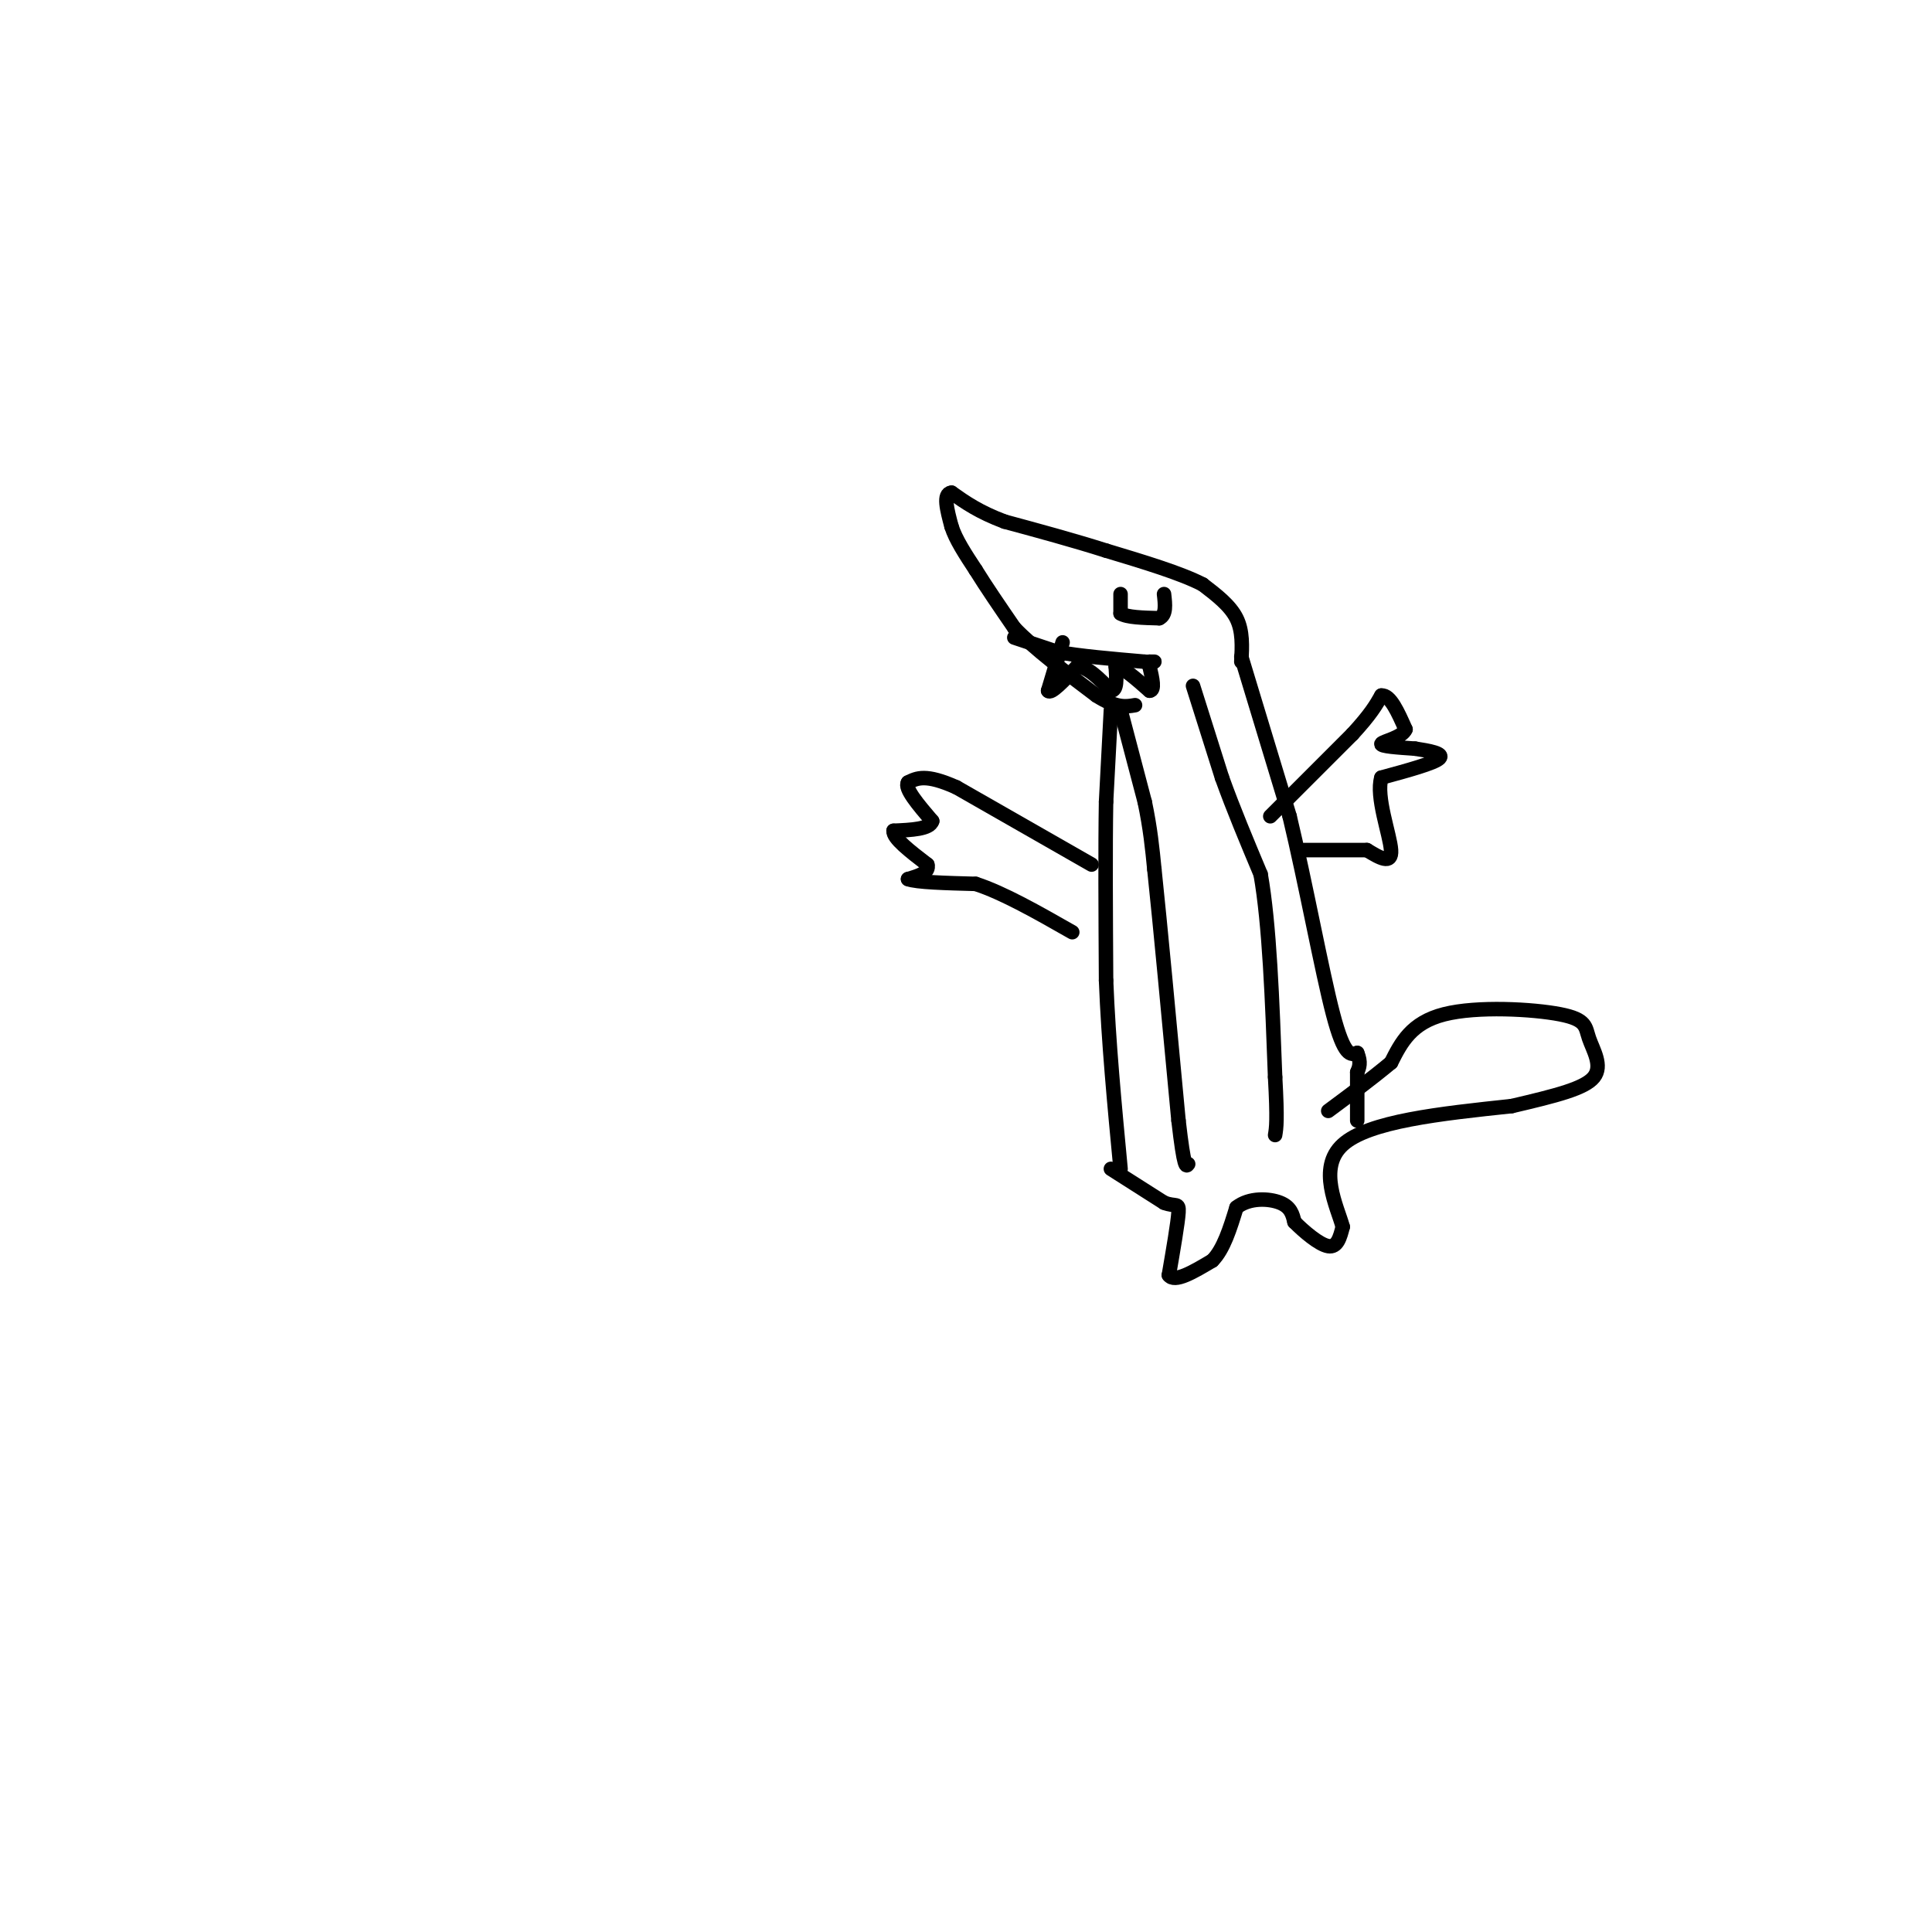 <svg viewBox='0 0 400 400' version='1.1' xmlns='http://www.w3.org/2000/svg' xmlns:xlink='http://www.w3.org/1999/xlink'><g fill='none' stroke='#000000' stroke-width='3' stroke-linecap='round' stroke-linejoin='round'><path d='M257,137c0.167,-3.167 0.333,-6.333 -1,-9c-1.333,-2.667 -4.167,-4.833 -7,-7'/><path d='M249,121c-4.500,-2.333 -12.250,-4.667 -20,-7'/><path d='M229,114c-6.833,-2.167 -13.917,-4.083 -21,-6'/><path d='M208,108c-5.333,-2.000 -8.167,-4.000 -11,-6'/><path d='M197,102c-1.833,0.167 -0.917,3.583 0,7'/><path d='M197,109c0.833,2.667 2.917,5.833 5,9'/><path d='M202,118c2.167,3.500 5.083,7.750 8,12'/><path d='M210,130c4.167,4.333 10.583,9.167 17,14'/><path d='M227,144c4.167,2.667 6.083,2.333 8,2'/><path d='M232,123c0.000,0.000 0.000,4.000 0,4'/><path d='M232,127c1.333,0.833 4.667,0.917 8,1'/><path d='M240,128c1.500,-0.667 1.250,-2.833 1,-5'/><path d='M210,132c0.000,0.000 9.000,3.000 9,3'/><path d='M219,135c4.500,0.833 11.250,1.417 18,2'/><path d='M237,137c3.167,0.333 2.083,0.167 1,0'/><path d='M238,137c0.333,0.000 0.667,0.000 1,0'/><path d='M220,133c0.000,0.000 -3.000,10.000 -3,10'/><path d='M217,143c0.500,0.833 3.250,-2.083 6,-5'/><path d='M223,138c2.167,0.000 4.583,2.500 7,5'/><path d='M230,143c1.333,0.000 1.167,-2.500 1,-5'/><path d='M231,138c1.333,0.000 4.167,2.500 7,5'/><path d='M238,143c1.167,0.000 0.583,-2.500 0,-5'/><path d='M232,147c0.000,0.000 5.000,19.000 5,19'/><path d='M237,166c1.167,5.500 1.583,9.750 2,14'/><path d='M239,180c1.167,11.000 3.083,31.500 5,52'/><path d='M244,232c1.167,10.167 1.583,9.583 2,9'/><path d='M247,142c0.000,0.000 6.000,19.000 6,19'/><path d='M253,161c2.333,6.500 5.167,13.250 8,20'/><path d='M261,181c1.833,10.333 2.417,26.167 3,42'/><path d='M264,223c0.500,9.000 0.250,10.500 0,12'/><path d='M230,147c0.000,0.000 -1.000,19.000 -1,19'/><path d='M229,166c-0.167,9.333 -0.083,23.167 0,37'/><path d='M229,203c0.500,12.667 1.750,25.833 3,39'/><path d='M257,136c0.000,0.000 10.000,33.000 10,33'/><path d='M267,169c3.333,13.889 6.667,32.111 9,41c2.333,8.889 3.667,8.444 5,8'/><path d='M281,218c0.833,2.000 0.417,3.000 0,4'/><path d='M281,222c0.000,2.333 0.000,6.167 0,10'/><path d='M226,179c0.000,0.000 -28.000,-16.000 -28,-16'/><path d='M198,163c-6.333,-2.833 -8.167,-1.917 -10,-1'/><path d='M188,162c-0.833,1.167 2.083,4.583 5,8'/><path d='M193,170c-0.500,1.667 -4.250,1.833 -8,2'/><path d='M185,172c-0.167,1.500 3.417,4.250 7,7'/><path d='M192,179c0.500,1.667 -1.750,2.333 -4,3'/><path d='M188,182c1.667,0.667 7.833,0.833 14,1'/><path d='M202,183c5.667,1.833 12.833,5.917 20,10'/><path d='M263,169c0.000,0.000 17.000,-17.000 17,-17'/><path d='M280,152c3.833,-4.167 4.917,-6.083 6,-8'/><path d='M286,144c1.833,-0.167 3.417,3.417 5,7'/><path d='M291,151c-0.644,1.711 -4.756,2.489 -5,3c-0.244,0.511 3.378,0.756 7,1'/><path d='M293,155c2.733,0.422 6.067,0.978 5,2c-1.067,1.022 -6.533,2.511 -12,4'/><path d='M286,161c-1.200,3.956 1.800,11.844 2,15c0.200,3.156 -2.400,1.578 -5,0'/><path d='M283,176c-3.000,0.000 -8.000,0.000 -13,0'/><path d='M230,242c0.000,0.000 11.000,7.000 11,7'/><path d='M241,249c2.467,0.956 3.133,-0.156 3,2c-0.133,2.156 -1.067,7.578 -2,13'/><path d='M242,264c1.167,1.667 5.083,-0.667 9,-3'/><path d='M251,261c2.333,-2.333 3.667,-6.667 5,-11'/><path d='M256,250c2.644,-2.111 6.756,-1.889 9,-1c2.244,0.889 2.622,2.444 3,4'/><path d='M268,253c1.889,1.911 5.111,4.689 7,5c1.889,0.311 2.444,-1.844 3,-4'/><path d='M278,254c-1.089,-4.044 -5.311,-12.156 0,-17c5.311,-4.844 20.156,-6.422 35,-8'/><path d='M313,229c9.321,-2.184 15.125,-3.643 17,-6c1.875,-2.357 -0.178,-5.611 -1,-8c-0.822,-2.389 -0.414,-3.912 -6,-5c-5.586,-1.088 -17.168,-1.739 -24,0c-6.832,1.739 -8.916,5.870 -11,10'/><path d='M288,220c-4.000,3.333 -8.500,6.667 -13,10'/></g>
</svg>